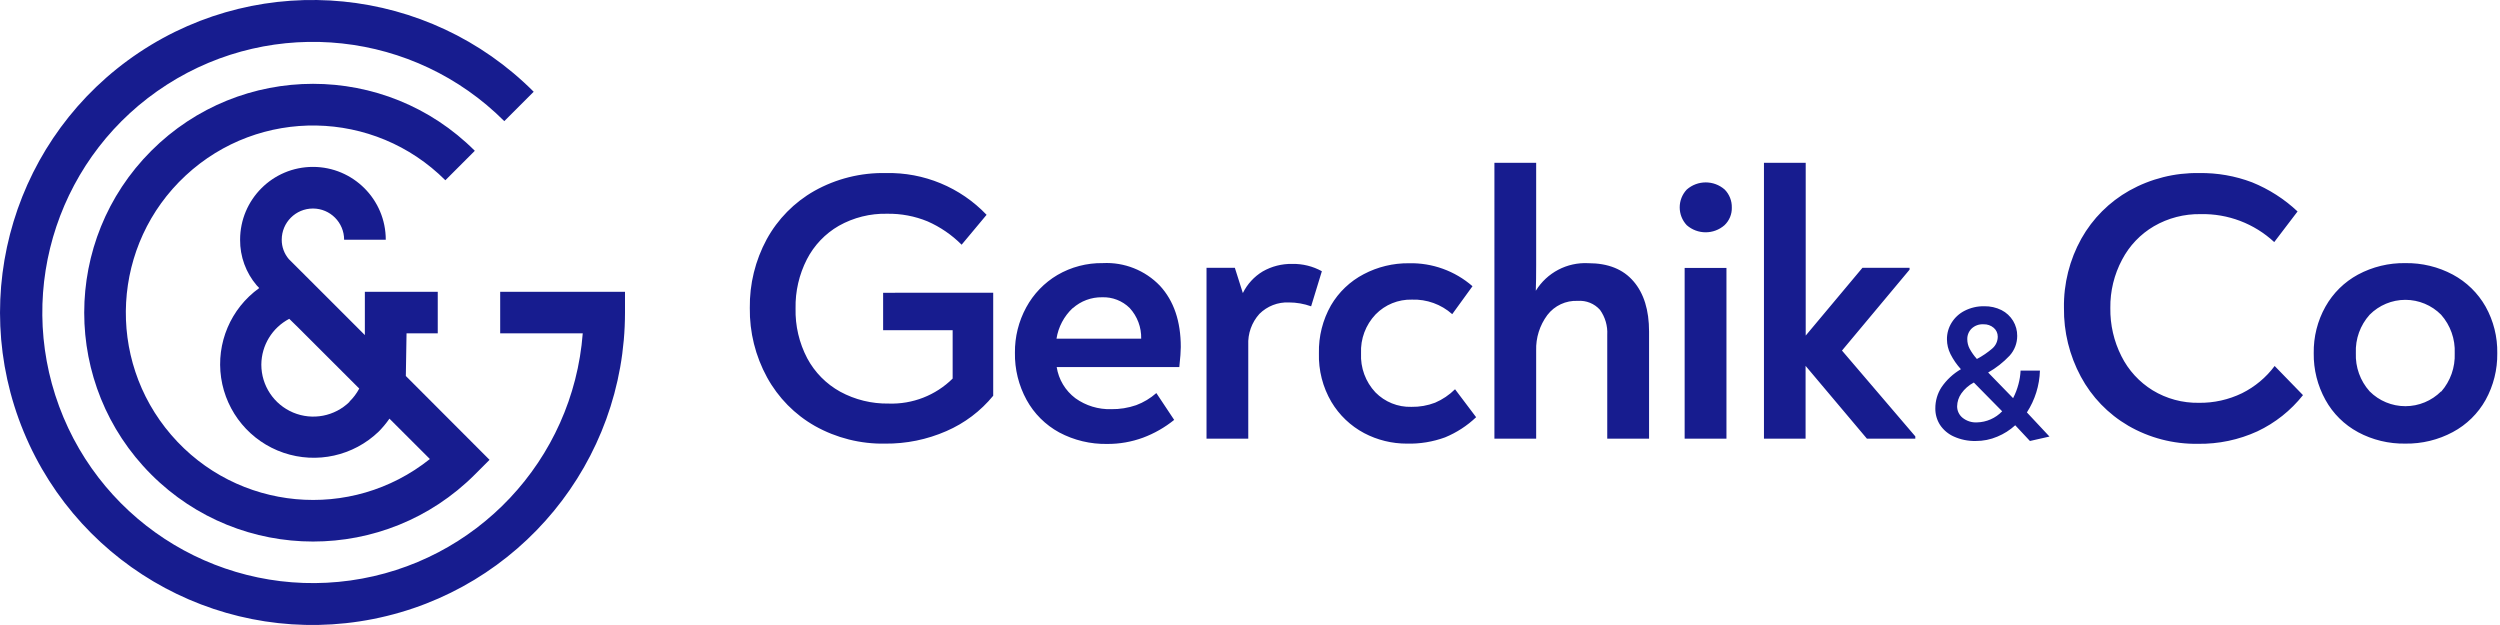 <svg xmlns="http://www.w3.org/2000/svg" width="120" height="30" viewBox="0 0 120 30">
    <g fill="none" fill-rule="evenodd">
        <g fill="#171C8F" fill-rule="nonzero">
            <g>
                <g>
                    <path d="M47.674 14.05v4.946c-.604.737-1.375 1.319-2.25 1.698-.927.406-1.93.61-2.941.6-1.177.021-2.338-.27-3.364-.845-.97-.55-1.766-1.36-2.301-2.337-.558-1.02-.843-2.166-.827-3.328-.016-1.15.262-2.284.809-3.295.532-.973 1.325-1.778 2.289-2.325 1.046-.586 2.23-.882 3.43-.857 1.822-.043 3.579.685 4.837 2.004l-1.198 1.435c-.47-.472-1.025-.852-1.635-1.12-.616-.253-1.276-.377-1.942-.366-.81-.019-1.611.181-2.318.579-.656.378-1.188.938-1.534 1.611-.371.727-.558 1.535-.542 2.352-.02.833.173 1.658.56 2.396.362.676.911 1.232 1.582 1.603.713.387 1.513.583 2.324.57 1.146.04 2.258-.393 3.074-1.2v-2.32H42.39v-1.798l5.284-.003zM55.678 13.717c.667.725 1 1.706 1 2.942 0 .198-.023.515-.071.959h-5.886c.093.597.415 1.134.898 1.497.5.359 1.105.543 1.72.525.407.006.813-.06 1.198-.192.355-.133.683-.33.968-.581l.856 1.288c-.45.363-.955.652-1.497.854-.548.201-1.127.303-1.711.3-.804.016-1.6-.174-2.31-.552-.66-.36-1.204-.901-1.566-1.56-.38-.694-.574-1.475-.56-2.265-.008-.76.178-1.51.542-2.178.349-.644.867-1.182 1.498-1.555.66-.385 1.413-.581 2.177-.57 1.03-.053 2.032.344 2.744 1.088zm-4.194 1.076c-.412.388-.684.902-.772 1.462h4.065c.013-.544-.184-1.07-.552-1.471-.351-.346-.83-.533-1.324-.515-.518-.008-1.02.179-1.408.524h-.009zM63.449 13.02l-.515 1.683c-.342-.123-.703-.186-1.067-.186-.528-.023-1.042.177-1.417.551-.369.41-.56.948-.533 1.498v4.49h-2.004v-8.201h1.36l.384 1.213c.211-.431.543-.792.955-1.04.431-.246.92-.37 1.417-.36.496-.01.986.11 1.42.351zM65.48 20.79c-.651-.346-1.195-.864-1.573-1.498-.416-.709-.623-1.52-.599-2.342-.018-.802.182-1.595.578-2.292.373-.637.918-1.157 1.573-1.498.668-.352 1.414-.532 2.169-.524 1.12-.026 2.208.367 3.052 1.102l-.973 1.342c-.53-.472-1.222-.722-1.932-.698-.656-.017-1.289.24-1.747.71-.477.502-.729 1.176-.698 1.867-.033.692.215 1.369.69 1.875.453.461 1.078.713 1.725.695.39.007.777-.06 1.141-.2.356-.153.68-.372.956-.645l1.012 1.342c-.433.412-.939.74-1.492.968-.585.214-1.206.316-1.83.3-.715.002-1.42-.171-2.052-.504zM78.41 13.505c.496.577.745 1.38.745 2.411v5.14h-2.007v-4.984c.024-.427-.098-.85-.347-1.198-.269-.303-.664-.462-1.067-.432-.57-.028-1.116.227-1.462.68-.366.492-.555 1.092-.536 1.705v4.23h-2.004V7.813h2.004v4.895c0 .5-.006.916-.018 1.249.534-.869 1.5-1.377 2.52-1.324.952 0 1.676.29 2.171.872zM80.964 10.809c-.451-.481-.451-1.23 0-1.71.522-.458 1.3-.458 1.822 0 .226.23.349.542.341.865.009.318-.119.625-.35.845-.518.455-1.294.455-1.813 0zm-.101 2.052h2.007v8.196h-2.007V12.86zM91.935 20.946L91.935 21.057 89.613 21.057 86.668 17.561 86.668 21.057 84.67 21.057 84.67 7.813 86.674 7.813 86.674 16.108 89.397 12.855 91.659 12.855 91.659 12.944 88.415 16.827zM93.786 20.955c-.27-.12-.501-.314-.665-.56-.15-.235-.228-.507-.225-.785-.003-.365.1-.722.3-1.028.242-.352.559-.645.928-.86-.199-.217-.367-.461-.5-.724-.11-.22-.169-.462-.17-.707-.004-.282.073-.558.221-.797.152-.247.37-.448.629-.578.291-.148.614-.222.94-.216.288-.005.573.058.83.186.23.117.42.295.555.515.131.218.2.468.197.722.001.35-.129.69-.365.95-.301.319-.649.592-1.03.808l1.198 1.231c.11-.213.196-.438.257-.67.058-.214.092-.433.102-.654h.929c-.021.714-.238 1.409-.626 2.008l1.084 1.159-.938.213-.706-.755c-.252.23-.542.415-.857.545-.328.14-.682.212-1.04.21-.36.008-.719-.065-1.048-.213zm2.318-1.213l-1.36-1.381c-.238.124-.444.304-.599.524-.128.18-.199.395-.203.617-.001.212.093.413.257.548.195.158.442.238.692.225.46-.01.896-.202 1.213-.533zm-.464-3.023c.162-.142.253-.348.252-.563 0-.16-.068-.312-.189-.417-.138-.12-.317-.181-.5-.173-.21-.012-.414.063-.566.206-.137.135-.212.32-.207.513 0 .156.038.31.11.449.097.18.215.346.351.497.269-.141.52-.313.75-.512zM102.15 20.43c-.96-.56-1.746-1.375-2.271-2.354-.544-1.012-.823-2.146-.809-3.295-.019-1.164.27-2.312.836-3.328.543-.966 1.341-1.764 2.307-2.307 1.022-.57 2.178-.86 3.349-.839.866-.014 1.727.137 2.537.444.808.327 1.549.801 2.184 1.399l-1.12 1.47c-.958-.89-2.225-1.371-3.532-1.342-.787-.014-1.563.187-2.244.582-.648.38-1.176.934-1.525 1.6-.382.714-.577 1.514-.566 2.324-.012.803.17 1.598.533 2.315.337.674.856 1.24 1.498 1.636.667.406 1.436.613 2.217.6.718.01 1.43-.148 2.076-.462.616-.307 1.152-.754 1.563-1.306l1.36 1.399c-.585.74-1.334 1.334-2.186 1.737-.895.41-1.869.614-2.852.6-1.177.019-2.337-.282-3.355-.872zM113.183 20.742c-.658-.355-1.2-.891-1.561-1.546-.38-.686-.575-1.46-.563-2.243-.013-.782.18-1.553.563-2.235.365-.65.906-1.182 1.56-1.537.699-.375 1.482-.565 2.274-.551.795-.013 1.58.177 2.28.551.659.354 1.204.886 1.573 1.537.381.683.574 1.455.56 2.238.011.783-.182 1.555-.56 2.24-.366.654-.912 1.19-1.573 1.543-.7.376-1.485.566-2.28.554-.792.014-1.575-.175-2.273-.55zm3.99-1.938c.447-.509.681-1.171.653-1.848.03-.678-.204-1.34-.653-1.849-.454-.457-1.071-.715-1.715-.715-.644 0-1.262.258-1.715.715-.453.503-.69 1.164-.662 1.84-.027.675.21 1.335.662 1.839.454.455 1.071.711 1.715.711.643 0 1.26-.256 1.715-.711v.018z" transform="translate(-20 -20) translate(20 20)"/>
                    <g>
                        <path d="M19.48 18.046L19.514 16h1.498v-1.995h-3.499v2.079l-1.797-1.797-1.852-1.849c-.222-.26-.343-.59-.341-.931 0-.828.67-1.498 1.498-1.498.827 0 1.497.67 1.497 1.498h1.999c0-1.931-1.566-3.496-3.496-3.496-1.931 0-3.496 1.565-3.496 3.496-.007.804.277 1.584.8 2.195l.071.072.045.054c-1.367.98-2.072 2.643-1.827 4.308.246 1.664 1.4 3.052 2.993 3.596s3.355.153 4.568-1.014c.19-.192.364-.4.518-.623l1.941 1.938c-3.776 3.016-9.26 2.505-12.415-1.156-3.155-3.661-2.85-9.161.69-12.45 3.541-3.29 9.049-3.19 12.468.225l1.414-1.414c-4.29-4.288-11.244-4.286-15.533.004-4.288 4.29-4.288 11.243 0 15.533 4.289 4.29 11.243 4.292 15.533.004l.707-.707-4.02-4.026zm-2.697 1.237c-.716.704-1.785.909-2.711.52-.926-.389-1.528-1.295-1.528-2.3.006-.924.52-1.77 1.34-2.2.14.134.28.272.43.421l2.93 2.927c-.125.234-.285.448-.476.632h.015z" transform="translate(-20 -20) translate(20 20)"/>
                        <g>
                            <path d="M24.009 14.005V16h3.963c-.47 6.085-5.113 11.021-11.157 11.864-6.045.842-11.86-2.636-13.977-8.36-2.116-5.725.038-12.15 5.177-15.442C13.154.77 19.89 1.499 24.206 5.815l1.411-1.411C20.562-.662 12.631-1.45 6.677 2.52.725 6.493-1.594 14.117 1.14 20.731c2.735 6.614 9.761 10.374 16.78 8.98C24.94 28.318 29.999 22.16 30 15.002v-.997h-5.991z" transform="translate(-20 -20) translate(20 20)"/>
                        </g>
                    </g>
                </g>
            </g>
        </g>
    </g>
</svg>
